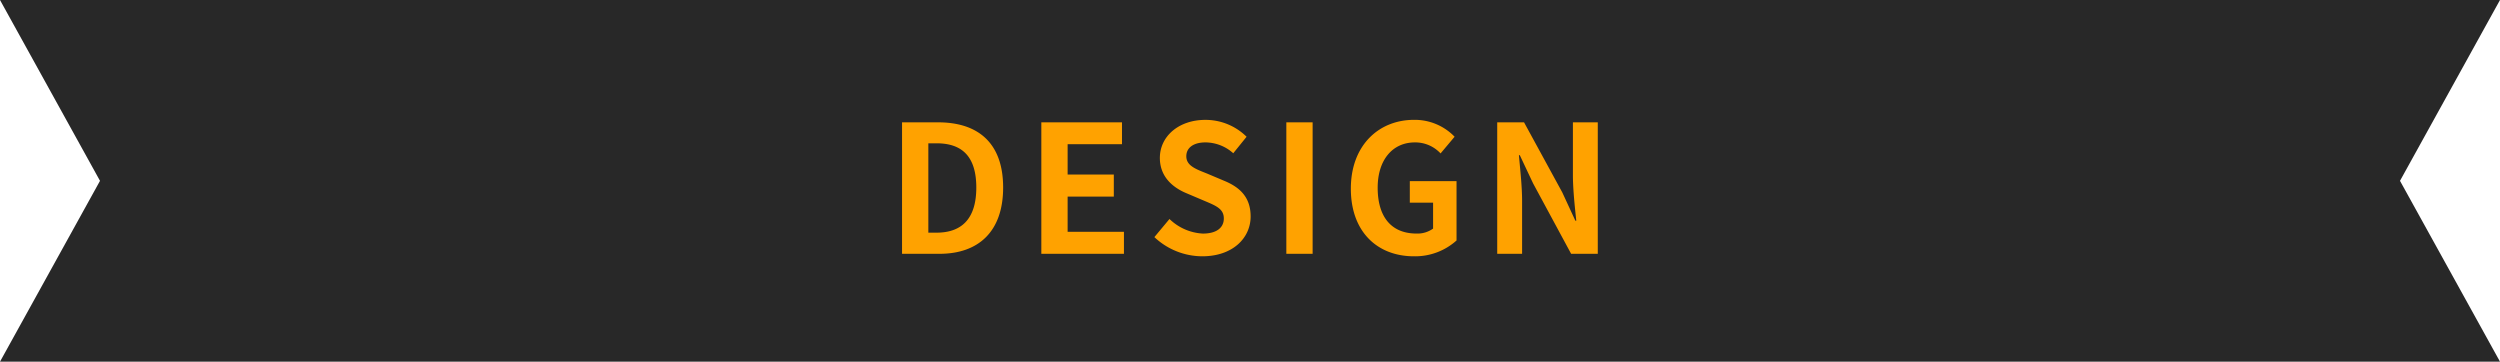 <svg xmlns="http://www.w3.org/2000/svg" width="394" height="57" viewBox="0 0 394 57">
  <g id="グループ_101" data-name="グループ 101" transform="translate(-217 -1809)">
    <path id="前面オブジェクトで型抜き_5" data-name="前面オブジェクトで型抜き 5" d="M-2526,57h-394l15.76-28.5L-2920,0h394l-15.76,28.5L-2526,57Z" transform="translate(3137 1809)" fill="#282828"/>
    <path id="パス_644" data-name="パス 644" d="M-54.838,0h5.908c6.1,0,10.024-3.472,10.024-10.444,0-7-3.92-10.276-10.248-10.276h-5.684Zm4.144-3.332V-17.416h1.288c3.864,0,6.272,1.9,6.272,6.972,0,5.04-2.408,7.112-6.272,7.112ZM-32.886,0h13.02V-3.472h-8.876V-9.016h7.28v-3.472h-7.28v-4.788h8.568V-20.72H-32.886ZM-7.518.392C-2.73.392.1-2.492.1-5.88c0-3-1.652-4.592-4.172-5.628L-6.79-12.656c-1.764-.7-3.248-1.232-3.248-2.716,0-1.372,1.176-2.184,3-2.184a6.61,6.61,0,0,1,4.4,1.708l2.1-2.6a9.2,9.2,0,0,0-6.5-2.66c-4.2,0-7.168,2.6-7.168,5.992,0,3.024,2.1,4.7,4.2,5.572l2.772,1.176c1.848.784,3.108,1.26,3.108,2.8,0,1.456-1.148,2.38-3.3,2.38a8.152,8.152,0,0,1-5.264-2.3l-2.38,2.856A11.041,11.041,0,0,0-7.518.392ZM5.726,0H9.87V-20.72H5.726Zm20.1.392A9.757,9.757,0,0,0,32.55-2.1v-9.352H25.186v3.388h3.668v4.088a4.177,4.177,0,0,1-2.6.784c-4.06,0-6.132-2.716-6.132-7.224,0-4.452,2.408-7.14,5.852-7.14a5.441,5.441,0,0,1,4.06,1.736l2.212-2.632a8.719,8.719,0,0,0-6.412-2.66c-5.516,0-9.94,4-9.94,10.836C15.89-3.36,20.174.392,25.83.392ZM38.962,0h3.92V-8.316c0-2.38-.308-4.984-.5-7.224h.14l2.1,4.452L50.61,0h4.2V-20.72H50.89v8.26c0,2.352.308,5.1.532,7.252h-.14L49.21-9.688,43.19-20.72H38.962Z" transform="translate(414 1849)" fill="#ffa200"/>
  </g>
</svg>
